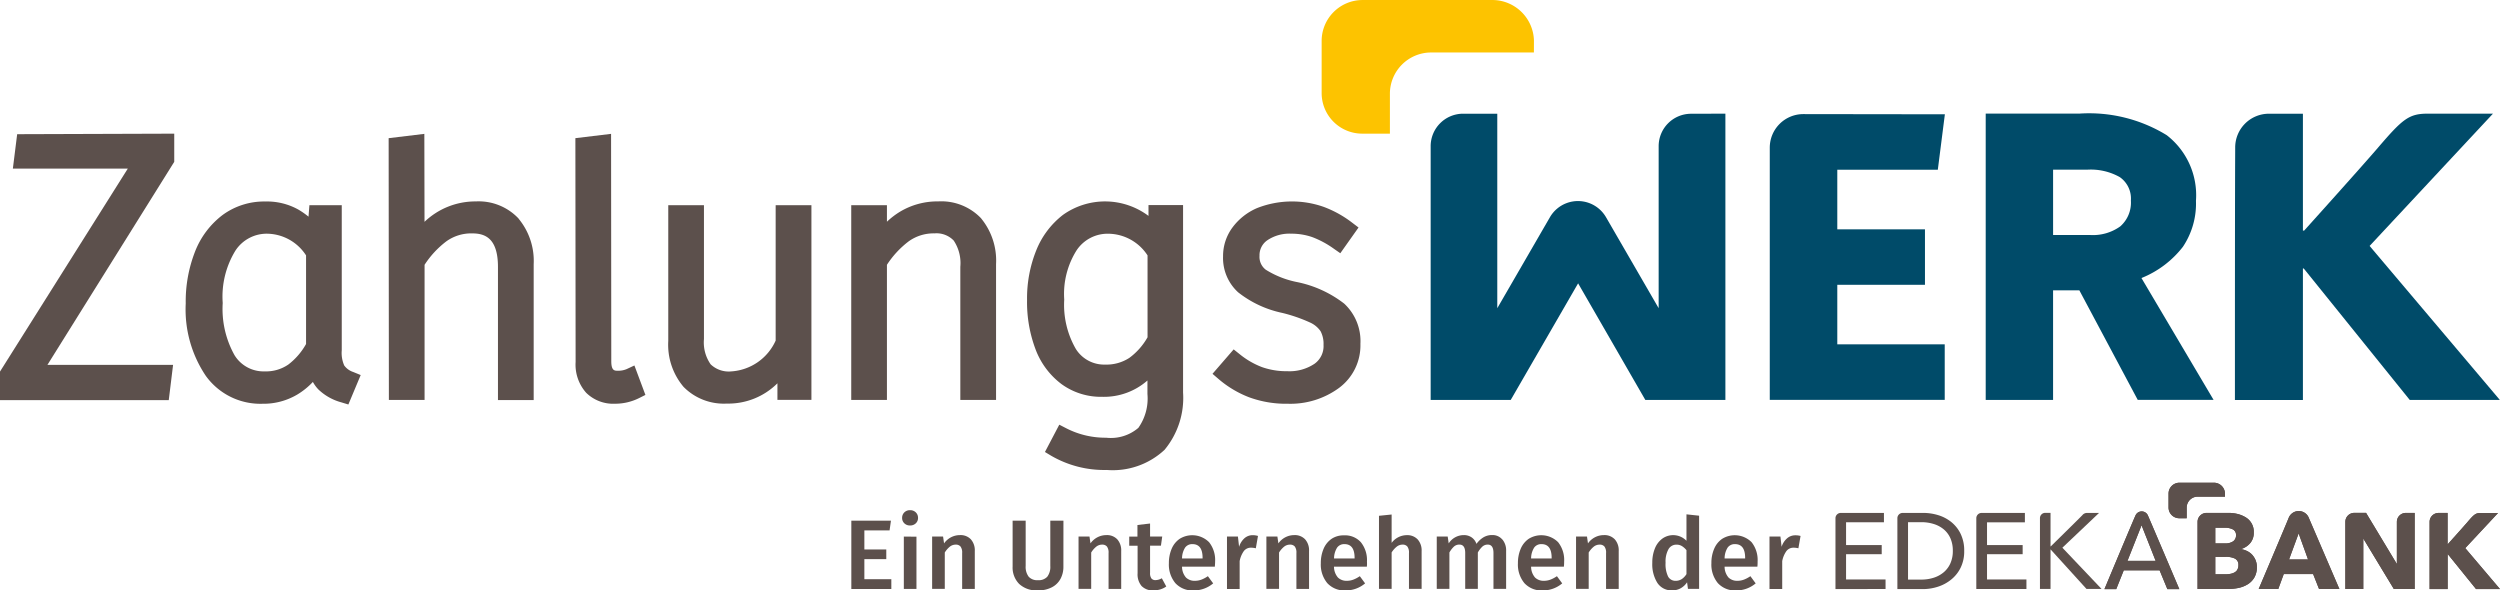 <svg xmlns="http://www.w3.org/2000/svg" width="216" height="51.015" viewBox="0 0 216 51.015">
    <path d="M148.715,43.336a8.57,8.57,0,0,0,3.581-2.7,6.705,6.705,0,0,0,1.128-3.977,6.553,6.553,0,0,0-2.53-5.669,12.816,12.816,0,0,0-7.574-1.859h-8.062V53.866h5.821V44.4h2.271l5.044,9.464h6.553Zm-1.829-4.465a4.049,4.049,0,0,1-2.606.747h-3.2V33.975h2.927a5.1,5.1,0,0,1,2.834.64,2.254,2.254,0,0,1,.96,2.027,2.725,2.725,0,0,1-.916,2.229Z" transform="translate(36.307 -19.313)" fill="#004b69"/>
    <path d="M138.145,29.163l-.61,4.791H128.85V39.1h7.575v4.794H128.85v5.142h9.282v4.8H123.016V32.046a2.9,2.9,0,0,1,2.886-2.9Z" transform="translate(29.892 -19.288)" fill="#004b69"/>
    <path d="M115.952,26.2a3.6,3.6,0,0,0-3.5-3.519H101.125a3.539,3.539,0,0,0-3.516,3.485v4.555a3.505,3.505,0,0,0,3.505,3.505h2.393V30.719a3.566,3.566,0,0,1,3.505-3.505h8.936Z" transform="translate(16.581 -22.679)" fill="#fdc300"/>
    <path d="M129.255,29.123V53.856h-6.919L116.53,43.783l-5.821,10.073H103.79V31.927a2.807,2.807,0,0,1,2.8-2.8h2.956V45.932l4.541-7.848a2.8,2.8,0,0,1,4.861,0l4.541,7.848v-14a2.8,2.8,0,0,1,2.8-2.8Z" transform="translate(19.819 -19.303)" fill="#004b69"/>
    <path d="M46.908,48.272a2.7,2.7,0,0,1-.213-1.317V34.423H43.9l-.078.992a6.881,6.881,0,0,0-.873-.61,5.553,5.553,0,0,0-2.876-.7A6.055,6.055,0,0,0,36.4,35.27a7.269,7.269,0,0,0-2.386,3.176,11.81,11.81,0,0,0-.8,4.468,10.283,10.283,0,0,0,1.73,6.248,5.811,5.811,0,0,0,4.9,2.418,5.728,5.728,0,0,0,3.03-.809,6.27,6.27,0,0,0,1.326-1.077,3.121,3.121,0,0,0,.466.64,4.6,4.6,0,0,0,2.009,1.129l.591.181L48.331,49.1l-.651-.267A1.55,1.55,0,0,1,46.908,48.272ZM42.066,48.2a3.4,3.4,0,0,1-2.027.582,2.941,2.941,0,0,1-2.606-1.394,8.185,8.185,0,0,1-1.023-4.515,7.594,7.594,0,0,1,1.1-4.528,3.229,3.229,0,0,1,2.766-1.458,4.069,4.069,0,0,1,3.334,1.873v7.658A5.762,5.762,0,0,1,42.068,48.2Z" transform="translate(-17.167 -16.695)" fill="#5c504c"/>
    <path d="M55.944,37.59a4.735,4.735,0,0,0-3.7-1.484,6.356,6.356,0,0,0-4.432,1.763l-.015-7.6-3.084.372.02,22.619h3.084V41.582a8.021,8.021,0,0,1,1.885-2.03,3.688,3.688,0,0,1,2.216-.684c1.044,0,2.24.328,2.24,2.9v11.5h3.086V41.531a5.715,5.715,0,0,0-1.3-3.929Z" transform="translate(-11.134 -18.703)" fill="#5c504c"/>
    <path d="M59.732,50.592a1.844,1.844,0,0,1-.774.142c-.273,0-.556,0-.556-.823l-.018-19.643L55.3,30.64l.02,19.335a3.657,3.657,0,0,0,.914,2.665,3.325,3.325,0,0,0,2.482.945A4.628,4.628,0,0,0,60.8,53.1l.55-.276L60.4,50.28Z" transform="translate(-5.587 -18.703)" fill="#5c504c"/>
    <path d="M69.847,46.011a4.52,4.52,0,0,1-3.836,2.662,2.258,2.258,0,0,1-1.78-.61,3.3,3.3,0,0,1-.579-2.188V34.312H60.568V46.046a5.638,5.638,0,0,0,1.32,3.962,4.877,4.877,0,0,0,3.738,1.445A6.01,6.01,0,0,0,70,49.7V51.13h2.937V34.312H69.847Z" transform="translate(-2.83 -16.584)" fill="#5c504c"/>
    <path d="M82.169,35.571A4.747,4.747,0,0,0,78.452,34.1a6.282,6.282,0,0,0-3.283.881,6.677,6.677,0,0,0-1.146.875V34.426H70.939V51.255h3.084V39.577a8.051,8.051,0,0,1,1.885-2.03,3.682,3.682,0,0,1,2.216-.684,2.066,2.066,0,0,1,1.667.619,3.505,3.505,0,0,1,.573,2.271v11.5h3.087V39.521a5.735,5.735,0,0,0-1.283-3.944Z" transform="translate(2.608 -16.699)" fill="#5c504c"/>
    <path d="M91.4,35.349a6.265,6.265,0,0,0-7.382-.093A7.277,7.277,0,0,0,81.7,38.332a11.1,11.1,0,0,0-.792,4.284A11.531,11.531,0,0,0,81.65,46.9a6.705,6.705,0,0,0,2.243,2.988,5.791,5.791,0,0,0,3.493,1.093,5.7,5.7,0,0,0,3.923-1.41v1.167a4.392,4.392,0,0,1-.786,2.926,3.647,3.647,0,0,1-2.783.85,7.4,7.4,0,0,1-3.438-.811l-.61-.314-1.239,2.359.555.334a9.131,9.131,0,0,0,4.785,1.219,6.553,6.553,0,0,0,4.994-1.74,7.022,7.022,0,0,0,1.6-4.945v-16.2H91.4Zm-1.643,12.26a3.619,3.619,0,0,1-2.1.587,2.885,2.885,0,0,1-2.537-1.355,7.62,7.62,0,0,1-1-4.267,7.057,7.057,0,0,1,1.079-4.267,3.223,3.223,0,0,1,2.757-1.417,4.09,4.09,0,0,1,3.362,1.873v7.073A5.648,5.648,0,0,1,89.756,47.609Z" transform="translate(7.83 -16.696)" fill="#5c504c"/>
    <path d="M102.8,42.929a9.849,9.849,0,0,0-4.08-1.864A8.057,8.057,0,0,1,96.025,40a1.387,1.387,0,0,1-.543-1.2,1.562,1.562,0,0,1,.671-1.343,3.4,3.4,0,0,1,2.071-.571,5.434,5.434,0,0,1,1.829.3,8.136,8.136,0,0,1,1.852,1l.558.389,1.574-2.223-.527-.4a9.435,9.435,0,0,0-2.486-1.384h0a8.246,8.246,0,0,0-5.757.107,5.181,5.181,0,0,0-2.123,1.676,4.139,4.139,0,0,0-.811,2.489,4.013,4.013,0,0,0,1.3,3.109,9.2,9.2,0,0,0,3.81,1.78,13.384,13.384,0,0,1,2.382.821,2.2,2.2,0,0,1,.933.762,2.342,2.342,0,0,1,.255,1.186,1.871,1.871,0,0,1-.773,1.623,3.871,3.871,0,0,1-2.353.646,6.338,6.338,0,0,1-2.2-.357,6.981,6.981,0,0,1-1.923-1.117l-.515-.411-1.829,2.111.521.448a9.034,9.034,0,0,0,2.635,1.576,9.27,9.27,0,0,0,3.353.562,7.1,7.1,0,0,0,4.4-1.35A4.572,4.572,0,0,0,104.2,46.4a4.419,4.419,0,0,0-1.4-3.471Z" transform="translate(13.34 -16.695)" fill="#5c504c"/>
    <path d="M1.111,10.6h9.93L0,28.134V30.6H14.581l.373-3.048H4.1L15.055,10.012V7.578L1.483,7.624Z" transform="translate(0 3.97)" fill="#5c504c"/>
    <path d="M161.026,40.552l10.658-11.429h-5.649c-1.624,0-2.176.483-4.267,2.918-1.393,1.631-6.4,7.188-6.4,7.188h-.105v-10.1h-2.934a2.911,2.911,0,0,0-2.917,2.914c0,.957-.024.952-.024,21.819h5.875V42.5h.072l9.156,11.355h7.784Z" transform="translate(43.709 -19.303)" fill="#004b69"/>
    <path d="M150.5,50.983a.959.959,0,0,0-.93-.936h-3.011a.942.942,0,0,0-.936.927v1.21a.93.93,0,0,0,.933.933h.635v-.933a.948.948,0,0,1,.933-.933H150.5Z" transform="translate(41.739 -8.34)" fill="#5c504c"/>
    <path d="M155.077,52.267a.937.937,0,0,0-1.759,0c-.186.482-2.583,6.123-2.583,6.123h1.692L152.9,57.1h2.54l.509,1.286h1.757S155.285,52.747,155.077,52.267Zm-1.719,3.572.829-2.255L155,55.836Z" transform="translate(44.415 -7.499)" fill="#5c504c"/>
    <path d="M152.281,55.843a1.731,1.731,0,0,0-.286-.457,1.5,1.5,0,0,0-.427-.32,1.781,1.781,0,0,0-.524-.172v-.018a1.656,1.656,0,0,0,.779-.514,1.349,1.349,0,0,0,.3-.9,1.448,1.448,0,0,0-.733-1.34,2.494,2.494,0,0,0-.719-.282,3.344,3.344,0,0,0-.8-.079h-1.829a.776.776,0,0,0-.776.773v5.8H149.9a4.368,4.368,0,0,0,.914-.094,2.483,2.483,0,0,0,.8-.32,1.687,1.687,0,0,0,.565-.588,1.758,1.758,0,0,0,.213-.9,1.456,1.456,0,0,0-.111-.579Zm-1.946-2.649a.527.527,0,0,1,.255.486.62.62,0,0,1-.245.533,1.151,1.151,0,0,1-.69.181H148.8V53.042h.779a1.512,1.512,0,0,1,.756.152Zm.366,3.485a.7.7,0,0,1-.264.236,1.265,1.265,0,0,1-.363.116,2.417,2.417,0,0,1-.384.032h-.89V55.556h.881a1.789,1.789,0,0,1,.815.152.581.581,0,0,1,.3.565.7.7,0,0,1-.1.4Z" transform="translate(42.602 -7.445)" fill="#5c504c"/>
    <path d="M160.876,51.762a.774.774,0,0,0-.776.774v3.641l-2.661-4.419h-1.051a.774.774,0,0,0-.739.774v5.8H157.2V53.974l2.639,4.36h1.8V51.762Z" transform="translate(46.989 -7.445)" fill="#5c504c"/>
    <path d="M163.508,54.8l2.833-3.036h-1.5c-.433,0-.579.128-1.132.774-.37.434-1.7,1.911-1.7,1.911h-.027V51.761h-.78a.774.774,0,0,0-.776.774v5.8h1.562V55.318H162l2.438,3.017h2.069Z" transform="translate(49.49 -7.442)" fill="#5c504c"/>
    <path d="M145.728,51.987a.585.585,0,0,0-1.036,0c-.108.2-2.7,6.4-2.7,6.4h1.018l.648-1.62h3.1l.669,1.62h1.032S145.815,52.162,145.728,51.987Zm-1.749,3.962,1.219-3.078,1.219,3.078Z" transform="translate(39.833 -7.488)" fill="#5c504c"/>
    <path d="M150.5,50.983a.959.959,0,0,0-.93-.936h-3.011a.942.942,0,0,0-.936.927v1.21a.93.93,0,0,0,.933.933h.635v-.933a.948.948,0,0,1,.933-.933H150.5Z" transform="translate(41.739 -8.34)" fill="#5c504c"/>
    <path d="M155.077,52.267a.937.937,0,0,0-1.759,0c-.186.482-2.583,6.123-2.583,6.123h1.692L152.9,57.1h2.54l.509,1.286h1.757S155.285,52.747,155.077,52.267Zm-1.719,3.572.829-2.255L155,55.836Z" transform="translate(44.415 -7.499)" fill="#5c504c"/>
    <path d="M152.281,55.843a1.731,1.731,0,0,0-.286-.457,1.5,1.5,0,0,0-.427-.32,1.781,1.781,0,0,0-.524-.172v-.018a1.656,1.656,0,0,0,.779-.514,1.349,1.349,0,0,0,.3-.9,1.448,1.448,0,0,0-.733-1.34,2.494,2.494,0,0,0-.719-.282,3.344,3.344,0,0,0-.8-.079h-1.829a.776.776,0,0,0-.776.773v5.8H149.9a4.368,4.368,0,0,0,.914-.094,2.483,2.483,0,0,0,.8-.32,1.687,1.687,0,0,0,.565-.588,1.758,1.758,0,0,0,.213-.9,1.456,1.456,0,0,0-.111-.579Zm-1.946-2.649a.527.527,0,0,1,.255.486.62.62,0,0,1-.245.533,1.151,1.151,0,0,1-.69.181H148.8V53.042h.779a1.512,1.512,0,0,1,.756.152Zm.366,3.485a.7.7,0,0,1-.264.236,1.265,1.265,0,0,1-.363.116,2.417,2.417,0,0,1-.384.032h-.89V55.556h.881a1.789,1.789,0,0,1,.815.152.581.581,0,0,1,.3.565.7.7,0,0,1-.1.4Z" transform="translate(42.602 -7.445)" fill="#5c504c"/>
    <path d="M160.876,51.762a.774.774,0,0,0-.776.774v3.641l-2.661-4.419h-1.051a.774.774,0,0,0-.739.774v5.8H157.2V53.974l2.639,4.36h1.8V51.762Z" transform="translate(46.989 -7.445)" fill="#5c504c"/>
    <path d="M163.508,54.8l2.833-3.036h-1.5c-.433,0-.579.128-1.132.774-.37.434-1.7,1.911-1.7,1.911h-.027V51.761h-.78a.774.774,0,0,0-.776.774v5.8h1.562V55.318H162l2.438,3.017h2.069Z" transform="translate(49.49 -7.442)" fill="#5c504c"/>
    <path d="M145.728,51.987a.585.585,0,0,0-1.036,0c-.108.2-2.7,6.4-2.7,6.4h1.018l.648-1.62h3.1l.669,1.62h1.032S145.815,52.162,145.728,51.987Zm-1.749,3.962,1.219-3.078,1.219,3.078Z" transform="translate(39.833 -7.488)" fill="#5c504c"/>
    <path d="M131.07,58.333V57.51h-3.412V55.326h3.08v-.792h-3.08V52.568h3.273V51.76H127.2a.457.457,0,0,0-.457.457V58.34Z" transform="translate(31.842 -7.443)" fill="#5c504c"/>
    <path d="M135.707,53.549a3,3,0,0,0-.82-1.02,3.371,3.371,0,0,0-1.134-.584,4.41,4.41,0,0,0-1.254-.186h-1.791a.457.457,0,0,0-.457.457v6.125h2.239a4.21,4.21,0,0,0,1.266-.207,3.5,3.5,0,0,0,1.134-.61,3.027,3.027,0,0,0,.82-1.02,3.171,3.171,0,0,0,.314-1.461A3.268,3.268,0,0,0,135.707,53.549Zm-.866,2.542a2.167,2.167,0,0,1-.567.779,2.53,2.53,0,0,1-.867.483,3.45,3.45,0,0,1-1.093.166h-1.143v-4.96h1.143a3.54,3.54,0,0,1,1.093.162,2.51,2.51,0,0,1,.867.472,2.133,2.133,0,0,1,.567.776,2.65,2.65,0,0,1,.2,1.067,2.591,2.591,0,0,1-.2,1.053Z" transform="translate(33.683 -7.443)" fill="#5c504c"/>
    <path d="M135.652,57.51V55.326h3.078v-.789h-3.078V52.571h3.272V51.76h-3.741a.457.457,0,0,0-.457.439v6.135h4.331V57.51Z" transform="translate(36.027 -7.443)" fill="#5c504c"/>
    <path d="M140.272,54.766l3.168-3.005h-1.058a.515.515,0,0,0-.39.2c-.244.256-2.726,2.693-2.726,2.693h-.018v-2.9h-.457a.457.457,0,0,0-.457.457v6.114h.914v-3.4h.018l3.087,3.4h1.3Z" transform="translate(37.918 -7.444)" fill="#5c504c"/>
    <path d="M74.367,52.2l-.119.837H72.07v1.647h1.894v.835H72.07v1.734H74.4V58.1H70.944V52.2Z" transform="translate(2.611 -7.212)" fill="#5c504c"/>
    <path d="M75.006,51.795a.646.646,0,0,1,.192.475.629.629,0,0,1-.192.469.683.683,0,0,1-.5.187.672.672,0,0,1-.491-.187.629.629,0,0,1-.192-.469.646.646,0,0,1,.192-.475.669.669,0,0,1,.491-.19A.68.68,0,0,1,75.006,51.795Zm.056,2.1v4.515H73.971V53.884Z" transform="translate(4.12 -7.525)" fill="#5c504c"/>
    <path d="M78.873,53.385a1.428,1.428,0,0,1,.338,1.012v3.269H78.119v-3.1a.858.858,0,0,0-.142-.562.517.517,0,0,0-.413-.163.8.8,0,0,0-.507.175,1.981,1.981,0,0,0-.439.507v3.141H75.525V53.144h.946l.085.59a1.676,1.676,0,0,1,1.372-.716,1.219,1.219,0,0,1,.945.367Z" transform="translate(5.011 -6.785)" fill="#5c504c"/>
    <path d="M84.477,56.162a2.187,2.187,0,0,1-.253,1.067,1.759,1.759,0,0,1-.75.728,2.525,2.525,0,0,1-1.2.265,2.2,2.2,0,0,1-1.62-.559,2.012,2.012,0,0,1-.565-1.5V52.2h1.128v3.909a1.4,1.4,0,0,0,.261.931.987.987,0,0,0,.8.3,1,1,0,0,0,.806-.3,1.405,1.405,0,0,0,.261-.931V52.2h1.135Z" transform="translate(7.401 -7.212)" fill="#5c504c"/>
    <path d="M87.174,53.385a1.428,1.428,0,0,1,.338,1.012v3.269H86.42v-3.1a.858.858,0,0,0-.142-.562.517.517,0,0,0-.413-.163.8.8,0,0,0-.507.175,1.954,1.954,0,0,0-.439.507v3.141H83.826V53.144h.946l.085.59a1.676,1.676,0,0,1,1.372-.716,1.219,1.219,0,0,1,.945.367Z" transform="translate(9.36 -6.785)" fill="#5c504c"/>
    <path d="M89.9,57.8a1.737,1.737,0,0,1-.532.256,2.179,2.179,0,0,1-.61.085,1.344,1.344,0,0,1-.992-.382,1.559,1.559,0,0,1-.344-1.1V54.28H86.7v-.792h.709v-1l1.091-.128v1.126h1.05l-.111.786H88.5v2.356a.762.762,0,0,0,.116.477.434.434,0,0,0,.363.145,1.109,1.109,0,0,0,.536-.162Z" transform="translate(10.866 -7.128)" fill="#5c504c"/>
    <path d="M92.919,55.743H90.086a1.431,1.431,0,0,0,.343.939,1.056,1.056,0,0,0,.762.282,1.614,1.614,0,0,0,.564-.1,2.671,2.671,0,0,0,.564-.3l.457.622a2.591,2.591,0,0,1-1.676.61,2.013,2.013,0,0,1-1.592-.632,2.51,2.51,0,0,1-.558-1.724,3.094,3.094,0,0,1,.238-1.24,1.981,1.981,0,0,1,.692-.863,2.057,2.057,0,0,1,2.542.291,2.467,2.467,0,0,1,.521,1.676Q92.947,55.384,92.919,55.743Zm-1.058-.762q0-1.186-.879-1.187a.747.747,0,0,0-.626.294,1.763,1.763,0,0,0-.27.943h1.775Z" transform="translate(12.042 -6.782)" fill="#5c504c"/>
    <path d="M94.921,53.088l-.187,1.067a1.62,1.62,0,0,0-.4-.052.762.762,0,0,0-.631.286,2.175,2.175,0,0,0-.366.875V57.67H92.242V53.141h.946l.1.888a1.629,1.629,0,0,1,.469-.747,1.067,1.067,0,0,1,.709-.261A1.626,1.626,0,0,1,94.921,53.088Z" transform="translate(13.769 -6.782)" fill="#5c504c"/>
    <path d="M97.824,53.385a1.428,1.428,0,0,1,.338,1.012v3.269H97.07v-3.1a.869.869,0,0,0-.14-.562.521.521,0,0,0-.414-.163.8.8,0,0,0-.507.175,1.981,1.981,0,0,0-.439.507v3.141H94.476V53.144h.951l.085.59a1.676,1.676,0,0,1,1.372-.716A1.219,1.219,0,0,1,97.824,53.385Z" transform="translate(14.94 -6.785)" fill="#5c504c"/>
    <path d="M101.539,55.742H98.7a1.438,1.438,0,0,0,.343.939,1.058,1.058,0,0,0,.762.282,1.6,1.6,0,0,0,.562-.1,2.671,2.671,0,0,0,.564-.3l.457.622a2.591,2.591,0,0,1-1.676.61,2.013,2.013,0,0,1-1.592-.632,2.51,2.51,0,0,1-.558-1.724,3.093,3.093,0,0,1,.238-1.24,1.981,1.981,0,0,1,.692-.863,1.85,1.85,0,0,1,1.067-.3,1.829,1.829,0,0,1,1.468.6,2.467,2.467,0,0,1,.521,1.676A2.419,2.419,0,0,1,101.539,55.742Zm-1.059-.762q0-1.186-.879-1.187a.748.748,0,0,0-.626.294,1.763,1.763,0,0,0-.27.943h1.775Z" transform="translate(16.557 -6.781)" fill="#5c504c"/>
    <path d="M104.2,54a1.419,1.419,0,0,1,.343,1.007v3.269h-1.093v-3.1a.858.858,0,0,0-.142-.562.517.517,0,0,0-.413-.163.808.808,0,0,0-.5.175,2.01,2.01,0,0,0-.443.5v3.15h-1.093V51.961l1.093-.111V54.3a1.643,1.643,0,0,1,1.314-.666A1.219,1.219,0,0,1,104.2,54Z" transform="translate(18.285 -7.396)" fill="#5c504c"/>
    <path d="M109.8,53.394a1.461,1.461,0,0,1,.325,1v3.269h-1.093v-3.1q0-.725-.494-.725a.681.681,0,0,0-.457.166,2.094,2.094,0,0,0-.4.517v3.141h-1.091v-3.1c0-.483-.166-.725-.5-.725a.689.689,0,0,0-.465.166,2.058,2.058,0,0,0-.4.517v3.141h-1.093V53.144h.946l.085.59a1.547,1.547,0,0,1,1.306-.716,1.151,1.151,0,0,1,.68.2,1.123,1.123,0,0,1,.413.559,2.088,2.088,0,0,1,.6-.564,1.435,1.435,0,0,1,.762-.2,1.1,1.1,0,0,1,.863.376Z" transform="translate(20.004 -6.785)" fill="#5c504c"/>
    <path d="M112.71,55.743h-2.833a1.431,1.431,0,0,0,.343.939,1.058,1.058,0,0,0,.762.282,1.611,1.611,0,0,0,.562-.1,2.671,2.671,0,0,0,.564-.3l.457.622a2.591,2.591,0,0,1-1.676.61,2.013,2.013,0,0,1-1.592-.632,2.51,2.51,0,0,1-.558-1.724,3.094,3.094,0,0,1,.238-1.24,1.981,1.981,0,0,1,.692-.863,2.057,2.057,0,0,1,2.542.291,2.467,2.467,0,0,1,.521,1.676A4.242,4.242,0,0,1,112.71,55.743Zm-1.058-.762q0-1.186-.879-1.187a.747.747,0,0,0-.626.294,1.763,1.763,0,0,0-.27.943h1.775Z" transform="translate(22.41 -6.782)" fill="#5c504c"/>
    <path d="M115.381,53.385a1.428,1.428,0,0,1,.338,1.012v3.269h-1.093v-3.1a.858.858,0,0,0-.142-.562.517.517,0,0,0-.413-.163.8.8,0,0,0-.507.175,1.954,1.954,0,0,0-.439.507v3.141h-1.093V53.144h.946l.085.59a1.676,1.676,0,0,1,1.372-.716,1.219,1.219,0,0,1,.945.367Z" transform="translate(24.138 -6.785)" fill="#5c504c"/>
    <path d="M120.4,51.957v6.324h-.963l-.076-.571a1.6,1.6,0,0,1-.543.512,1.481,1.481,0,0,1-.747.187,1.455,1.455,0,0,1-1.272-.64,3.025,3.025,0,0,1-.443-1.742,3.238,3.238,0,0,1,.222-1.233,1.932,1.932,0,0,1,.637-.849,1.6,1.6,0,0,1,2.094.18V51.84Zm-1.51,5.486a1.437,1.437,0,0,0,.419-.439V54.937a1.564,1.564,0,0,0-.4-.358.885.885,0,0,0-.466-.12.777.777,0,0,0-.686.389,2.185,2.185,0,0,0-.253,1.173,2.438,2.438,0,0,0,.221,1.2.721.721,0,0,0,.649.363.93.93,0,0,0,.512-.142Z" transform="translate(26.402 -7.401)" fill="#5c504c"/>
    <path d="M123.681,55.743h-2.833a1.431,1.431,0,0,0,.341.939,1.058,1.058,0,0,0,.762.282,1.6,1.6,0,0,0,.562-.1,2.6,2.6,0,0,0,.564-.3l.457.622a2.591,2.591,0,0,1-1.676.61,2.013,2.013,0,0,1-1.592-.632,2.51,2.51,0,0,1-.558-1.724,3.069,3.069,0,0,1,.238-1.24,1.963,1.963,0,0,1,.692-.863,2.057,2.057,0,0,1,2.542.291A2.475,2.475,0,0,1,123.7,55.3,3.677,3.677,0,0,1,123.681,55.743Zm-1.058-.762q0-1.186-.879-1.187a.751.751,0,0,0-.628.294,1.765,1.765,0,0,0-.268.943h1.775Z" transform="translate(28.157 -6.782)" fill="#5c504c"/>
    <path d="M125.684,53.084l-.187,1.067a1.607,1.607,0,0,0-.4-.052.762.762,0,0,0-.631.287,2.194,2.194,0,0,0-.367.875v2.406H123V53.137h.946l.1.888a1.617,1.617,0,0,1,.475-.736,1.067,1.067,0,0,1,.707-.261A1.611,1.611,0,0,1,125.684,53.084Z" transform="translate(29.884 -6.778)" fill="#5c504c"/>
</svg>
